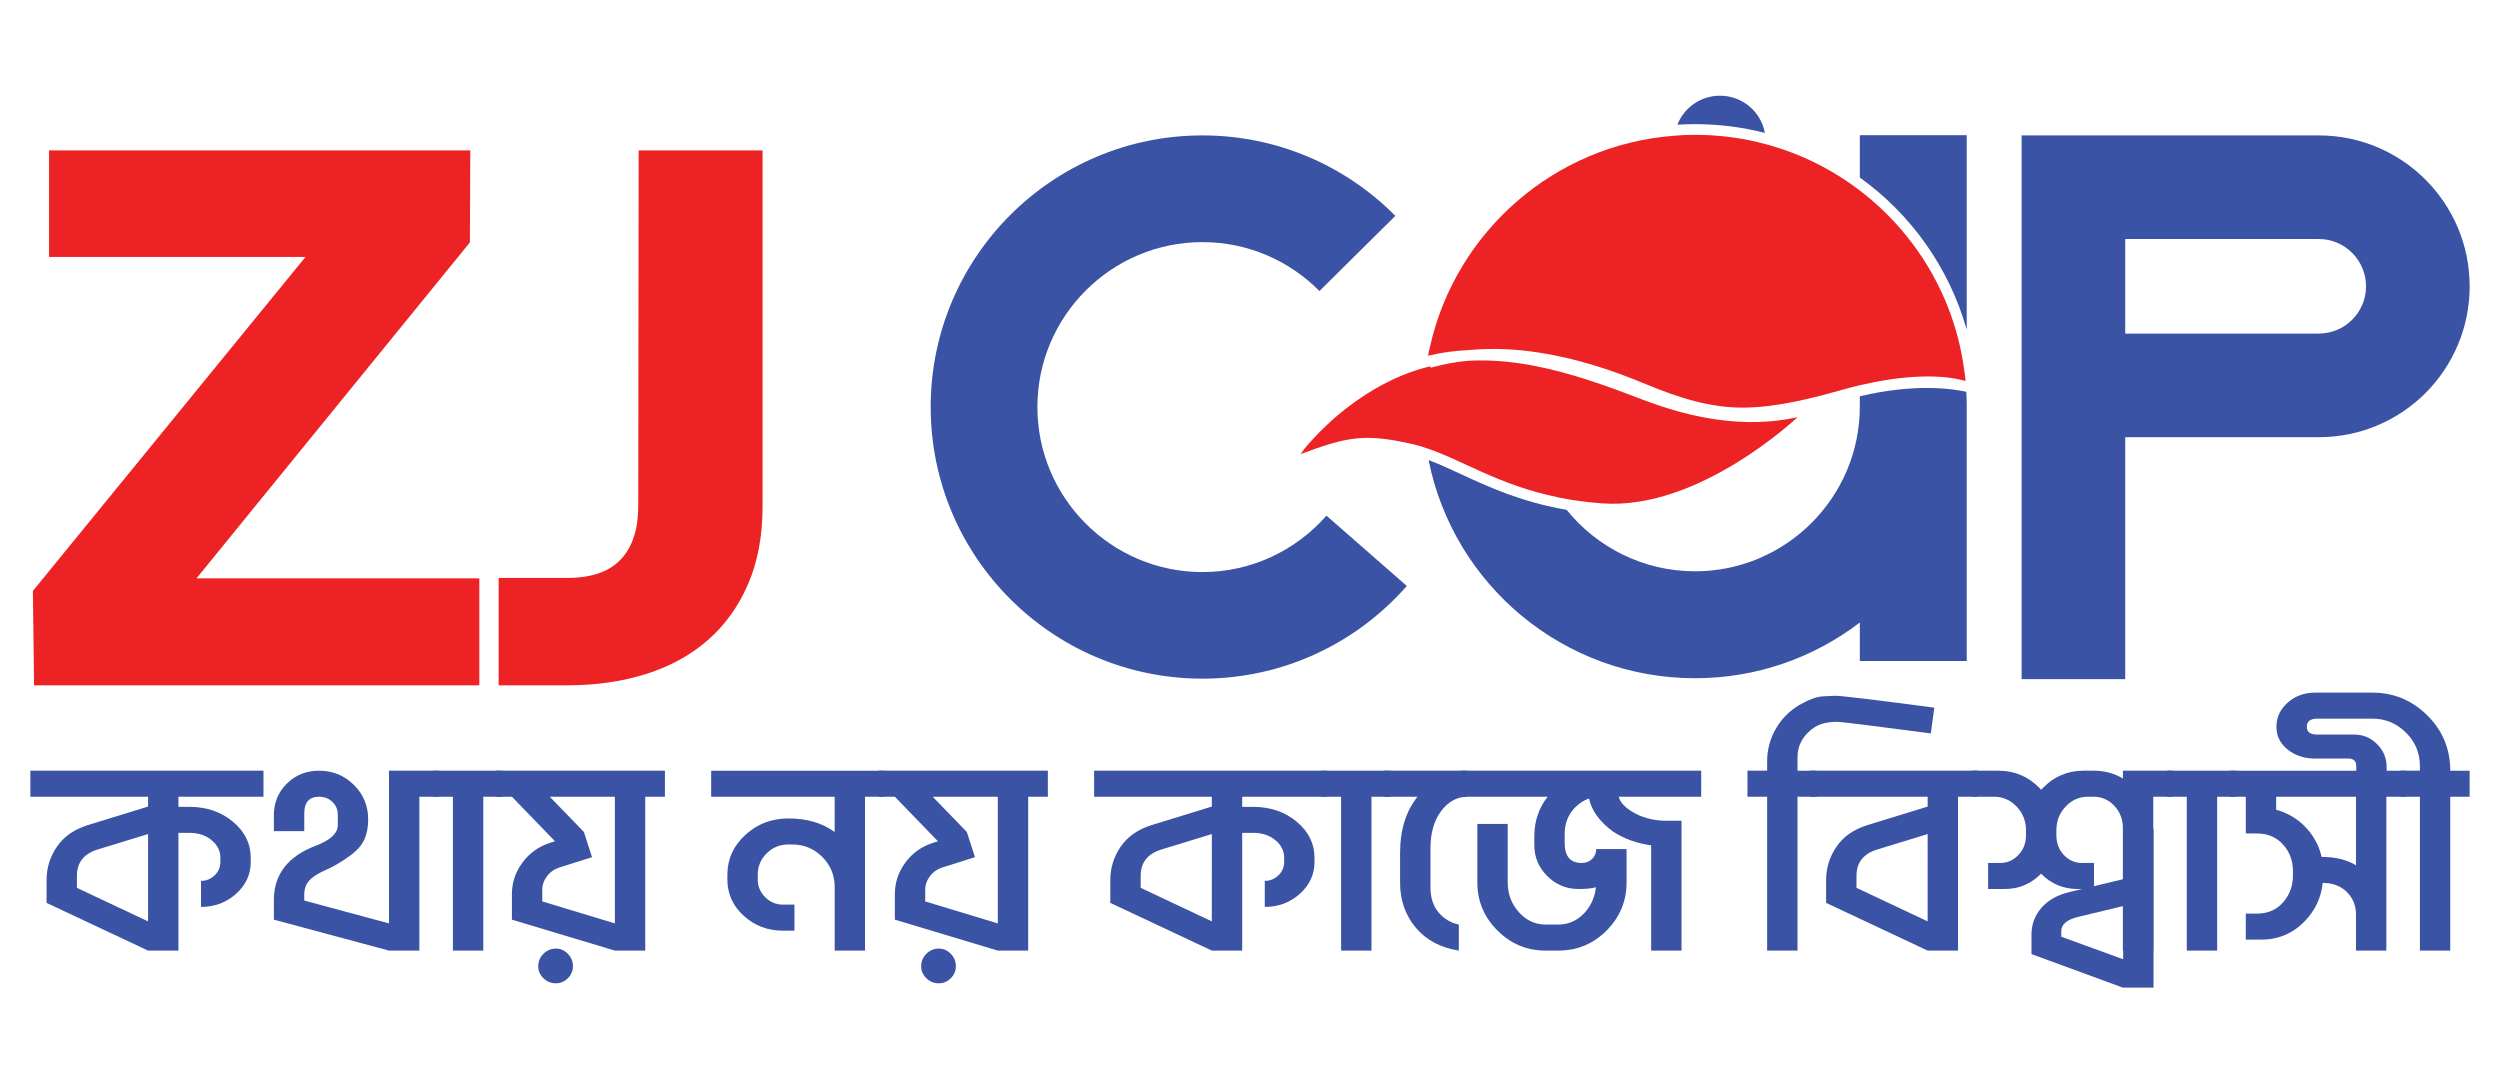 <?xml version="1.0" encoding="UTF-8"?> <svg xmlns="http://www.w3.org/2000/svg" xmlns:xlink="http://www.w3.org/1999/xlink" version="1.1" id="Layer_1" x="0px" y="0px" width="300px" height="130px" viewBox="0 0 300 130" xml:space="preserve"> <path fill="#ED2224" d="M235.867,45.73c-0.783-0.258-4.878-1.348-12.689,0.501c-0.052,0.011-0.115,0.025-0.167,0.038 c-0.59,0.14-1.205,0.295-1.834,0.474c-3.773,1.065-7.698,2.079-11.677,2.17c-4.17,0.088-8.147-1.208-11.958-2.799 c-4.067-1.706-8.417-3.117-12.83-3.797c-2.798-0.436-5.634-0.578-8.456-0.309c-1.655,0.076-3.284,0.295-4.837,0.668 c-0.014,0-0.039,0.012-0.052,0.012c0.064-0.396,0.155-0.794,0.257-1.192c3.117-13.717,14.922-24.147,29.331-25.212 c0.807-0.078,1.629-0.104,2.451-0.104c2.926,0,5.773,0.385,8.468,1.116c4.157,1.117,7.981,3.028,11.304,5.569 c6.685,5.105,11.354,12.752,12.521,21.504C235.777,44.819,235.829,45.269,235.867,45.73"></path> <path fill="#3A53A4" d="M236.008,48.784V79.32h-12.83v-4.619c-5.492,4.195-12.331,6.686-19.771,6.686 c-15.808,0-28.998-11.239-31.975-26.175c1.245,0.461,2.528,1.053,3.926,1.707c3.272,1.513,7.186,3.322,12.639,4.26 c3.631,4.502,9.199,7.377,15.41,7.377c10.893,0,19.771-8.866,19.771-19.771v-1.231c6.659-1.579,11.149-0.899,12.779-0.54 C235.996,47.603,236.008,48.192,236.008,48.784"></path> <path fill="#3A53A4" d="M236.008,16.22v23.352c-2.104-7.454-6.696-13.87-12.83-18.27V16.22H236.008z"></path> <path fill="#ED2224" d="M215.698,50.067c0,0-11.767,11.176-23.392,10.34c-1.976-0.141-3.759-0.396-5.401-0.73v-0.014 c-7.146-1.475-11.433-4.477-15.744-5.889c-0.448-0.167-0.885-0.295-1.332-0.397c-0.079-0.025-0.168-0.051-0.245-0.065 c-5.889-1.357-7.916-0.896-13.588,1.207c0.154-0.052,0.385-0.475,0.488-0.604c0.449-0.551,0.924-1.09,1.424-1.604 c1.629-1.719,3.451-3.271,5.415-4.593c2.015-1.36,4.182-2.478,6.466-3.233c0.438-0.154,0.885-0.283,1.335-0.398 c0.167-0.051,0.334-0.088,0.5-0.128l0.053,0.167c0.77-0.218,1.577-0.398,2.398-0.551c0.705-0.129,1.424-0.219,2.143-0.283 c2.694-0.153,5.362,0.115,8.006,0.629c4.388,0.859,8.699,2.426,12.843,4.016C202.995,50.22,209.411,51.452,215.698,50.067"></path> <path fill="#3A53A4" d="M211.785,15.95c-2.683-0.693-5.493-1.053-8.379-1.053c-0.706,0-1.412,0.025-2.118,0.064 c0.796-2.041,2.783-3.477,5.108-3.477C209.09,11.485,211.322,13.409,211.785,15.95"></path> <path fill="#3A53A4" d="M159.175,61.878l9.642,8.436c-5.975,6.815-14.745,11.124-24.526,11.124 c-18.001,0-32.609-14.593-32.609-32.595c0-18.001,14.608-32.594,32.609-32.594c9.047,0,17.253,3.698,23.15,9.656l-9.107,9.018 c-3.591-3.622-8.558-5.868-14.043-5.868c-10.926,0-19.804,8.878-19.804,19.788c0,10.911,8.878,19.805,19.804,19.805 C150.22,68.647,155.537,66.019,159.175,61.878"></path> <path fill="#3A53A4" d="M278.249,16.249h-35.655v65.25h12.434V52.464h23.222c5.005,0,9.529-2.021,12.809-5.299 c3.278-3.281,5.3-7.805,5.3-12.809C296.357,24.362,288.259,16.249,278.249,16.249 M278.249,40.03h-23.222V28.683h23.222 c3.141,0,5.673,2.55,5.673,5.674C283.922,37.481,281.39,40.03,278.249,40.03"></path> <polygon fill="#ED2224" points="4.088,82.238 3.946,70.91 36.657,30.835 5.883,30.835 5.883,18.046 56.435,18.046 56.386,29.091 23.582,69.399 57.52,69.399 57.52,82.238 "></polygon> <path fill="#ED2224" d="M59.835,69.353h8.213c2.895,0,5.042-0.739,6.442-2.218c1.4-1.479,2.101-3.62,2.101-6.421l0.047-42.669 h14.869V60.81c0,3.492-0.575,6.576-1.724,9.252c-1.148,2.674-2.753,4.915-4.813,6.726c-2.062,1.81-4.532,3.169-7.411,4.082 c-2.879,0.914-6.049,1.369-9.511,1.369h-8.213V69.353z"></path> <path fill="#3A53A4" d="M17.769,114.072l-12.182-5.727v-2.741c0-1.457,0.416-2.794,1.249-4.009c0.833-1.214,2.07-2.076,3.714-2.586 l7.219-2.222v-1.179H3.643v-3.125h27.974v3.125H21.414v1.214h1.318c2.058,0,3.801,0.596,5.223,1.787 c1.424,1.191,2.135,2.633,2.135,4.322v0.485c0,1.504-0.584,2.782-1.753,3.835s-2.574,1.578-4.217,1.578v-3.123 c0.625,0,1.169-0.22,1.631-0.659s0.694-0.983,0.694-1.631v-0.485c0-0.834-0.353-1.539-1.059-2.117 c-0.706-0.58-1.591-0.869-2.655-0.869h-1.318v14.126H17.769z M17.769,100.086l-6.004,1.839c-1.689,0.509-2.534,1.563-2.534,3.159 v1.457l8.538,4.026V100.086z"></path> <path fill="#3A53A4" d="M46.68,114.072l-13.813-3.713v-2.534c0.069-2.961,1.724-5.066,4.964-6.316 c1.804-0.671,2.706-1.504,2.706-2.499v-1.215c0-0.624-0.213-1.146-0.641-1.563c-0.429-0.416-0.967-0.623-1.614-0.623 c-1.181,0-1.77,0.671-1.77,2.013v2.117h-3.645v-1.944c0-1.479,0.521-2.735,1.561-3.766c1.042-1.029,2.326-1.545,3.854-1.545 c1.643,0,3.037,0.567,4.182,1.701c1.144,1.134,1.717,2.51,1.717,4.131c0,0.948-0.155,1.764-0.468,2.445 c-0.313,0.683-0.885,1.325-1.72,1.928c-1.017,0.74-1.977,1.307-2.879,1.699c-0.764,0.325-1.366,0.683-1.806,1.076 c-0.532,0.486-0.797,1.1-0.797,1.84v0.764l10.168,2.741V92.484h6.004v3.125h-2.359v18.463H46.68z"></path> <polygon fill="#3A53A4" points="54.35,114.072 54.35,95.609 51.99,95.609 51.99,92.484 60.319,92.484 60.319,95.609 57.995,95.609 57.995,114.072 "></polygon> <path fill="#3A53A4" d="M73.785,114.072l-12.355-3.713v-3.055c0-1.388,0.421-2.655,1.267-3.8c0.844-1.146,1.96-1.938,3.349-2.378 l0.555-0.173l-5.171-5.345h-1.944v-3.125H79.79v3.125h-2.36v18.463H73.785z M65.211,117.387c-0.417-0.404-0.624-0.885-0.624-1.44 c0-0.578,0.208-1.074,0.624-1.491c0.418-0.417,0.915-0.626,1.493-0.626c0.555,0,1.035,0.209,1.44,0.626 c0.405,0.417,0.608,0.913,0.608,1.491c0,0.556-0.203,1.036-0.608,1.44c-0.405,0.406-0.885,0.608-1.44,0.608 C66.126,117.995,65.629,117.793,65.211,117.387 M73.785,95.609h-7.81l4.095,4.233l0.973,3.02l-3.853,1.215 c-0.624,0.186-1.134,0.532-1.528,1.04c-0.392,0.51-0.59,1.065-0.59,1.668v1.387l8.712,2.638V95.609z"></path> <path fill="#3A53A4" d="M100.162,114.072v-7.636c0-1.41-0.499-2.614-1.492-3.609c-0.996-0.994-2.2-1.492-3.61-1.492h-0.451 c-1.02,0-1.887,0.354-2.603,1.059c-0.717,0.706-1.077,1.568-1.077,2.586v0.555c0,0.833,0.3,1.545,0.902,2.136 c0.601,0.589,1.307,0.884,2.117,0.884h1.388v3.124h-1.388c-1.828,0-3.396-0.596-4.703-1.787c-1.308-1.191-1.961-2.644-1.961-4.356 v-0.555c0-1.874,0.718-3.471,2.153-4.79c1.434-1.318,3.158-1.979,5.171-1.979c2.221,0,4.071,0.545,5.553,1.632v-4.233h-14.82v-3.125 h20.789v3.125h-2.325v18.463H100.162z"></path> <path fill="#3A53A4" d="M119.736,114.072l-12.355-3.713v-3.055c0-1.388,0.421-2.655,1.267-3.8c0.844-1.146,1.959-1.938,3.349-2.378 l0.555-0.173l-5.171-5.345h-1.944v-3.125h20.304v3.125h-2.36v18.463H119.736z M111.163,117.387c-0.417-0.404-0.624-0.885-0.624-1.44 c0-0.578,0.208-1.074,0.624-1.491c0.418-0.417,0.915-0.626,1.493-0.626c0.555,0,1.035,0.209,1.44,0.626 c0.405,0.417,0.608,0.913,0.608,1.491c0,0.556-0.203,1.036-0.608,1.44c-0.405,0.406-0.885,0.608-1.44,0.608 C112.078,117.995,111.581,117.793,111.163,117.387 M119.736,95.609h-7.81l4.096,4.233l0.973,3.02l-3.853,1.215 c-0.624,0.186-1.135,0.532-1.528,1.04c-0.392,0.51-0.59,1.065-0.59,1.668v1.387l8.712,2.638V95.609z"></path> <path fill="#3A53A4" d="M145.419,114.072l-12.182-5.727v-2.741c0-1.457,0.416-2.794,1.25-4.009c0.833-1.214,2.069-2.076,3.715-2.586 l7.218-2.222v-1.179h-14.126v-3.125h27.975v3.125h-10.205v1.214h1.32c2.058,0,3.8,0.596,5.224,1.787 c1.422,1.191,2.134,2.633,2.134,4.322v0.485c0,1.504-0.586,2.782-1.753,3.835c-1.17,1.053-2.573,1.578-4.216,1.578v-3.123 c0.624,0,1.167-0.22,1.631-0.659c0.462-0.439,0.694-0.983,0.694-1.631v-0.485c0-0.834-0.354-1.539-1.059-2.117 c-0.708-0.58-1.592-0.869-2.655-0.869h-1.32v14.126H145.419z M145.419,100.086l-6.005,1.839c-1.688,0.509-2.532,1.563-2.532,3.159 v1.457l8.537,4.026V100.086z"></path> <polygon fill="#3A53A4" points="160.933,114.072 160.933,95.609 158.573,95.609 158.573,92.484 166.902,92.484 166.902,95.609 164.577,95.609 164.577,114.072 "></polygon> <path fill="#3A53A4" d="M169.886,111.313c-1.248-1.493-1.874-3.279-1.874-5.362v-3.645c0-2.707,0.694-4.938,2.083-6.697h-4.025 v-3.125h9.961v3.125c-1.228,0.023-2.263,0.601-3.106,1.734c-0.846,1.135-1.267,2.615-1.267,4.442v4.687 c0,1.249,0.323,2.255,0.971,3.019c0.646,0.764,1.458,1.25,2.43,1.458v3.123C172.859,113.726,171.135,112.807,169.886,111.313"></path> <path fill="#3A53A4" d="M198.138,114.072v-12.633c-1.712-0.231-3.228-0.775-4.547-1.632c-1.618-1.18-2.591-2.51-2.914-3.991 c-0.604,0.209-1.157,0.567-1.667,1.076c-0.833,0.856-1.249,1.92-1.249,3.193v1.076c0,1.597,0.683,2.394,2.048,2.394 c0.509,0,0.925-0.16,1.249-0.485c0.324-0.323,0.486-0.716,0.486-1.18h3.644v3.991c0,2.244-0.797,4.171-2.395,5.779 c-1.596,1.608-3.528,2.411-5.796,2.411h-1.527c-2.244,0-4.171-0.803-5.778-2.411c-1.609-1.608-2.412-3.535-2.412-5.779v-7.011h3.645 v7.011c0,1.388,0.445,2.58,1.336,3.575s1.961,1.492,3.21,1.492h1.527c1.249,0,2.325-0.497,3.228-1.492 c0.74-0.856,1.168-1.852,1.284-2.984c-0.485,0.138-1.18,0.208-2.082,0.208c-1.457,0-2.707-0.515-3.748-1.545 c-1.042-1.03-1.562-2.273-1.562-3.731v-1.041c0-1.805,0.531-3.389,1.596-4.754h-10.378v-3.125h28.808v3.125h-9.892 c0.14,0.577,0.602,1.133,1.389,1.664c1.249,0.812,2.694,1.217,4.338,1.217h1.805v15.582H198.138z"></path> <path fill="#3A53A4" d="M212.056,114.072V95.609h-2.359v-3.125h2.359v-1.11c0-1.389,0.341-2.684,1.023-3.887 c0.685-1.203,1.626-2.163,2.829-2.881c1.134-0.647,2.065-0.995,2.794-1.041c0.729-0.046,1.267-0.069,1.614-0.069 c0.671,0,4.604,0.474,11.8,1.423l-0.416,3.089c-7.034-0.926-10.771-1.389-11.211-1.389c-1.134,0-2.036,0.208-2.707,0.625 c-1.389,0.926-2.082,2.141-2.082,3.644v1.597h2.325v3.125H215.7v18.463H212.056z"></path> <path fill="#3A53A4" d="M231.317,114.072l-12.183-5.727v-2.741c0-1.457,0.417-2.794,1.25-4.009c0.833-1.214,2.07-2.076,3.714-2.586 l7.219-2.222v-1.179h-14.126v-3.125h20.13v3.125h-2.359v18.463H231.317z M231.317,100.086l-6.005,1.839 c-1.689,0.509-2.532,1.563-2.532,3.159v1.457l8.537,4.026V100.086z"></path> <path fill="#3A53A4" d="M254.745,114.072V99.356c0-1.04-0.342-1.926-1.024-2.655c-0.683-0.728-1.51-1.092-2.481-1.092h-0.693 c-1.041,0-1.933,0.393-2.673,1.179c-0.741,0.787-1.11,1.748-1.11,2.881v0.556c0,0.949,0.3,1.741,0.902,2.378 c0.602,0.637,1.33,0.953,2.187,0.953h1.424v3.125h-1.944c-1.736,0-3.205-0.612-4.408-1.84c-1.204,1.228-2.661,1.84-4.373,1.84 h-1.979v-3.125h1.459c0.832,0,1.556-0.316,2.169-0.953s0.92-1.429,0.92-2.378v-0.556c0-1.133-0.377-2.094-1.129-2.881 c-0.751-0.786-1.647-1.179-2.689-1.179h-2.672v-3.125h3.192c1.92,0,3.563,0.695,4.929,2.083l0.174,0.209l0.208-0.209 c1.342-1.388,2.974-2.083,4.895-2.083h1.214c1.296,0,2.464,0.313,3.506,0.938v-0.938h6.004v3.125h-2.359v18.463H254.745z"></path> <path fill="#3A53A4" d="M254.778,105.5v-6.039h3.646v19.054h-3.646v-0.034l-0.033,0.034l-10.967-4.025v-2.36 c0-1.203,0.398-2.267,1.195-3.192c0.8-0.925,1.939-1.562,3.42-1.909L254.778,105.5z M247.352,112.406l7.427,2.708v-6.386 l-5.344,1.284c-1.389,0.324-2.083,0.902-2.083,1.734V112.406z"></path> <polygon fill="#3A53A4" points="262.415,114.072 262.415,95.609 260.055,95.609 260.055,92.484 268.385,92.484 268.385,95.609 266.059,95.609 266.059,114.072 "></polygon> <path fill="#3A53A4" d="M282.718,114.072v-4.339c0-1.063-0.365-1.96-1.094-2.688c-0.729-0.729-1.694-1.094-2.898-1.094 c-0.186,1.759-0.891,3.274-2.116,4.547c-1.436,1.504-3.183,2.255-5.242,2.255h-1.873v-3.123h1.354c1.296,0,2.336-0.45,3.124-1.353 c0.786-0.902,1.18-1.968,1.18-3.193v-0.556c0-1.249-0.399-2.314-1.198-3.193c-0.797-0.88-1.846-1.319-3.14-1.319h-1.319v-4.406 h-1.943v-3.125h21.172v3.125h-2.361v18.463H282.718z M282.718,95.609h-9.579v1.563c1.666,0.462,3.02,1.364,4.062,2.706 c0.693,0.902,1.155,1.886,1.388,2.949c1.643,0,3.019,0.336,4.13,1.008V95.609z"></path> <path fill="#3A53A4" d="M290.389,114.072V95.609h-2.361v-3.125h2.361V91.93c0-1.573-0.562-2.915-1.684-4.026 s-2.459-1.665-4.009-1.665h-6.63c-0.832,0-1.249,0.323-1.249,0.972c0,0.624,0.417,0.937,1.249,0.937h4.442 c1.065,0,1.979,0.383,2.743,1.146c0.763,0.762,1.145,1.678,1.145,2.74v1.146h-3.644v-1.284c0-0.279-0.08-0.491-0.244-0.643 c-0.16-0.149-0.369-0.226-0.623-0.226h-4.063c-1.296,0-2.394-0.359-3.297-1.076c-0.902-0.717-1.353-1.631-1.353-2.741 c0-1.135,0.45-2.1,1.353-2.898c0.903-0.799,2.001-1.197,3.297-1.197h6.873c2.545,0,4.737,0.908,6.577,2.724 c1.839,1.817,2.758,4.033,2.758,6.646h2.326v3.125h-2.326v18.463H290.389z"></path> </svg> 
